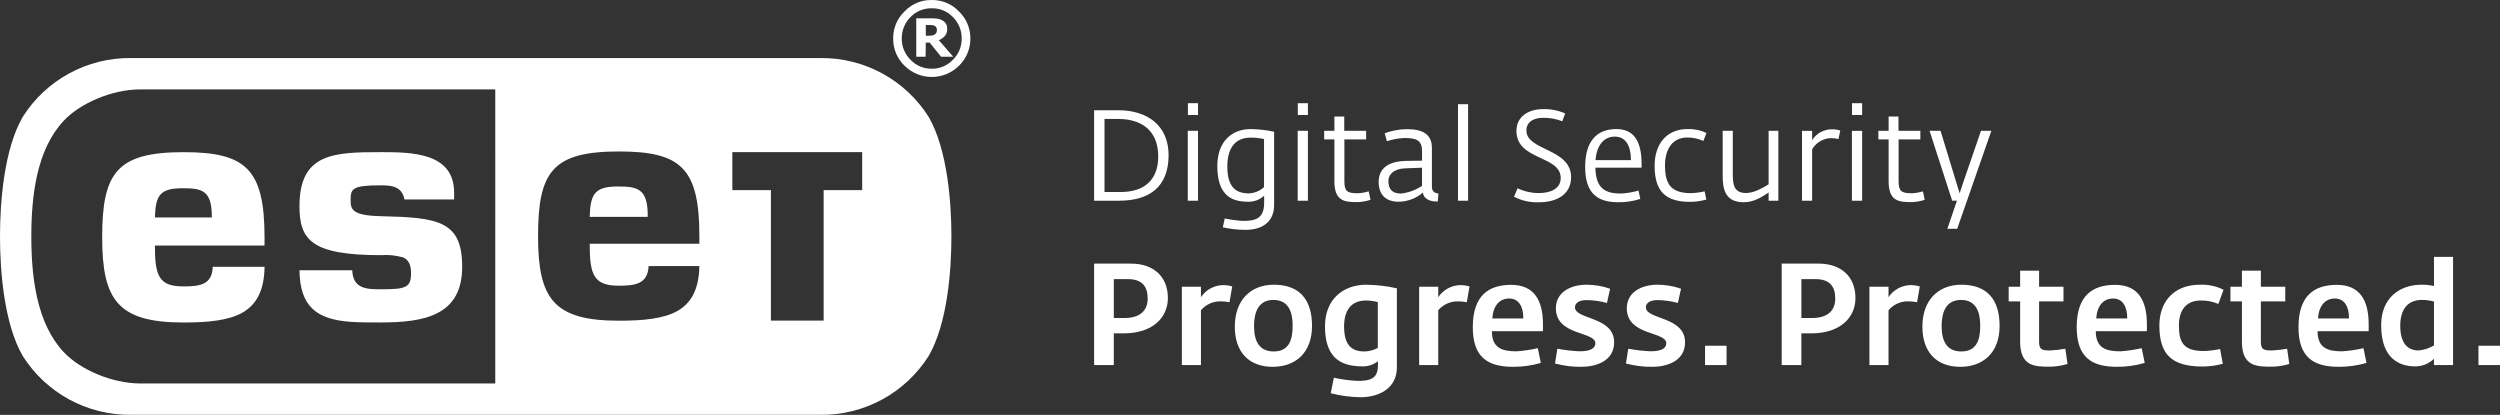 <svg xmlns="http://www.w3.org/2000/svg" viewBox="0 0 525.534 87.204"><rect x="0" y="0" width="525.534" height="87.204" fill="#333333" stroke="none"/><path fill="#FFFFFF" d="M172.415,12.202c9.246-0.117,17.889,4.579,22.822,12.4c3.898,6.771,4.763,17.8,4.763,25.1 s-0.865,18.334-4.763,25.1c-4.934,7.821-13.576,12.516-22.822,12.4H27.586c-9.247,0.117-17.89-4.578-22.824-12.4 C0.861,68.032,0,57.009,0,49.702s0.861-18.33,4.762-25.1c4.933-7.822,13.577-12.518,22.824-12.4H172.415z M123.961,45.576 c0.139-4.792,1.049-6.374,5.939-6.374c4.021,0,6.257,0.418,6.257,6v0.379h-12.196 M38.378,39.571 c-4.729,0-5.682,1.456-5.814,6.149h11.959v-0.266C44.523,39.965,42.371,39.571,38.378,39.571 M21.478,49.921 c0-13.548,3.017-17.934,17.1-17.934c13.155,0,17.03,3.592,17.03,17.934v1.7H32.565v0.268c0,6.269,0.982,8.32,6.017,8.32 c3.488,0,6.024-0.384,6.141-4.13h10.889c-0.058,5.114-1.774,7.979-4.659,9.655c-2.977,1.652-7.234,2.059-12.371,2.059 c-13.818,0-17.1-4.724-17.1-17.867 M62.954,43.352c0-11.148,7.184-11.37,17.1-11.37c6.607,0,15.409,0.114,15.409,8.526v1.426 H85.016c-0.506-2.778-2.729-2.979-4.961-2.979c-6.088,0-6.35,0.755-6.35,3.113c0,1.986,0.353,3.243,6.345,3.378 c12.067,0.272,17.106,0.962,17.106,10.628c0,10.147-7.756,11.709-17.1,11.709c-2.29,0-4.52,0.014-6.571-0.146 c-6.778-0.54-10.445-3.074-10.53-10.82h11.092c0.133,3.93,3.1,3.994,6.008,3.994c5.233,0,6.35-0.328,6.35-3.379 c0-1.822-0.532-2.828-1.68-3.328c-1.518-0.425-3.098-0.582-4.67-0.465C65.372,53.639,62.955,50.362,62.954,43.352 M153.947,39.971h8.108v27.421h11.087V39.971h8.1v-7.989h-27.296L153.947,39.971z M113.108,49.664 c0,13.092,3.244,17.754,16.988,17.754c5.137,0,9.372-0.41,12.317-2.048c2.822-1.636,4.518-4.435,4.6-9.438h-10.667 c-0.163,3.747-2.8,4.129-6.251,4.129c-5.132,0-6.122-2.146-6.122-8.434v-0.384h23.044v-1.579 c0-14.281-3.827-17.824-16.922-17.824C116.082,31.84,113.107,36.163,113.108,49.664 M13.358,73.977 c3.519,3.786,10.28,6.619,16.07,6.63h74.685V18.793H29.428c-5.79,0.011-12.551,2.845-16.07,6.629 c-5.558,5.98-6.773,15.359-6.773,24.28S7.8,68.002,13.358,73.977"/><path fill="#FFFFFF" d="M187.76,8.079c-0.038,2.167,0.832,4.251,2.4,5.747c3.162,3.135,8.261,3.135,11.423,0 c1.549-1.497,2.417-3.564,2.4-5.719V8.083c0.014-2.143-0.854-4.197-2.4-5.68c-1.478-1.556-3.537-2.426-5.683-2.401l0,0 c-2.168-0.051-4.257,0.819-5.747,2.395C188.598,3.874,187.73,5.934,187.76,8.079z M195.874,1.742 c1.667-0.034,3.271,0.631,4.425,1.834c1.209,1.183,1.881,2.809,1.859,4.5c0.028,1.692-0.645,3.321-1.859,4.5 c-1.147,1.217-2.753,1.897-4.425,1.873c-1.684,0.026-3.303-0.653-4.464-1.873c-1.206-1.183-1.873-2.81-1.844-4.5 c-0.021-1.688,0.645-3.312,1.844-4.5C192.578,2.37,194.195,1.705,195.874,1.742z"/><path fill="#FFFFFF" d="M194.609,8.95h0.814l2.4,2.975h2.558l-3.037-3.482c0.497-0.19,0.94-0.499,1.289-0.9 c0.335-0.402,0.506-0.915,0.479-1.437c0.018-0.386-0.068-0.77-0.249-1.111c-0.203-0.314-0.485-0.569-0.819-0.738 c-0.314-0.18-0.661-0.292-1.021-0.33c-0.451-0.059-0.905-0.083-1.36-0.072h-3.051v8.066h1.959L194.609,8.95z M194.609,5.25 h0.637c0.237-0.008,0.475,0.006,0.709,0.043c0.181,0.008,0.359,0.054,0.522,0.134c0.161,0.079,0.288,0.213,0.359,0.378 c0.076,0.129,0.116,0.276,0.115,0.426c0.006,0.204-0.026,0.408-0.095,0.6c-0.075,0.15-0.181,0.283-0.312,0.388 c-0.181,0.115-0.38,0.199-0.589,0.249c-0.283,0.035-0.567,0.051-0.852,0.048h-0.479L194.609,5.25z"/><path fill="#FFFFFF" d="M230,23.176h5.11c6.132,0,10.543,3.254,10.543,9.441c0,6.669-4.034,9.574-10.381,9.574H230V23.176z M235.568,40.362c4.948,0,7.906-2.5,7.906-7.449c0-5.38-3.361-7.908-8.445-7.908h-2.85v15.357L235.568,40.362z M249.687,27.502 h2.151v14.689h-2.151V27.502z M249.714,21.693h2.124v2.479h-2.124V21.693z M257.056,47.782l0.4-1.856 c1.285,0.272,2.589,0.443,3.9,0.511c2.5,0,4.384-0.458,4.384-3.766v-1.529c-0.912,0.846-2.12,1.299-3.363,1.264 c-3.065,0-6.481-0.941-6.481-7.5c0-5.244,3.146-7.772,6.993-7.772c1.664,0.023,3.322,0.212,4.948,0.564v15.404 c0,3.577-2.528,5.217-6,5.217c-1.608-0.002-3.212-0.18-4.781-0.533L257.056,47.782z M265.717,39.337V29.228 c-0.937-0.202-1.893-0.303-2.852-0.3c-3.576,0-4.868,2.717-4.868,6.051c0,4.088,1.56,5.675,4.545,5.675 c1.179-0.054,2.302-0.518,3.175-1.313L265.717,39.337z M272.789,27.502h2.152v14.689h-2.152V27.502z M272.816,21.693h2.125v2.479 h-2.125V21.693z M280.508,38.102v-8.793h-2.151v-1.807h2.151v-3.008h2.071v3.008h4.6v1.8h-4.572v8.768 c0,2.15,0.591,2.554,2.8,2.554c0.785-0.035,1.562-0.169,2.313-0.4L288.097,42c-0.844,0.279-1.722,0.442-2.61,0.484 C282.741,42.487,280.508,42.402,280.508,38.102z M289.813,38.237c0-3.577,3.228-4.357,5.621-4.411l3.5-0.054V31.81 c0-2.34-1.156-2.8-3.765-2.8c-1.235,0.064-2.455,0.29-3.631,0.672l-0.457-1.668c1.505-0.564,3.099-0.855,4.707-0.86 c3.254,0,5.218,1.049,5.218,3.953v8.149c0,1.1,0.725,1.346,1.371,1.426l-0.134,1.668h-0.377c-1.211,0-2.609-0.538-2.77-1.856 c-1.425,1.219-3.235,1.895-5.11,1.909C291.346,42.402,289.813,40.954,289.813,38.237L289.813,38.237z M298.93,39.07v-3.817 l-3.523,0.134c-2.286,0.08-3.55,1.183-3.55,2.663c0,1.963,1.049,2.635,2.663,2.635C296.097,40.503,297.608,39.95,298.93,39.07 L298.93,39.07z M306.487,21.911h2.126v20.28h-2.126V21.911z M318.267,41.357l0.754-1.776c1.402,0.667,2.937,1.009,4.49,1 c2.126,0,4.573-0.727,4.573-3.175c0-4.76-9.306-3.657-9.306-9.87c0-3.092,2.583-4.6,5.621-4.6 c1.591-0.039,3.171,0.274,4.627,0.915l-0.619,1.64c-1.26-0.492-2.602-0.739-3.954-0.726c-2.044,0-3.578,0.807-3.578,2.69 c0,4.249,9.388,3.712,9.388,9.789c0,3.632-3.013,5.272-6.7,5.272C321.727,42.603,319.9,42.203,318.267,41.357L318.267,41.357z M333.221,35.117c0-5.944,2.877-7.988,6.562-7.988c3.631,0,5.3,2.475,5.3,7.343v0.78h-9.71c0.082,4.68,2.4,5.432,5.434,5.432 c1.228-0.077,2.445-0.285,3.63-0.619l0.377,1.749c-1.502,0.486-3.074,0.723-4.653,0.7 C335.91,42.514,333.221,40.739,333.221,35.117L333.221,35.117z M342.849,33.665c0-2.959-1.076-4.949-3.389-4.949 c-2.206,0-3.793,1.668-4.061,4.949H342.849z M347.824,34.848c0-4.76,2.69-7.719,6.886-7.719c1.384-0.056,2.76,0.23,4.006,0.834 l-0.645,1.667c-1.072-0.488-2.238-0.735-3.416-0.726c-2.8,0-4.653,2.125-4.653,5.864c0,3.98,1.265,5.836,5.514,5.836 c0.951-0.043,1.896-0.169,2.824-0.378l0.35,1.722c-1.103,0.314-2.243,0.477-3.389,0.485 C350.083,42.434,347.824,40.202,347.824,34.848L347.824,34.848z M362.131,36.865v-9.363h2.125v8.929 c0,2.314,0.162,4.143,2.824,4.143c1.856,0,4.035-1.425,4.707-1.829V27.502h2.044v14.689h-2.044V40.47 c-1.156,0.727-2.877,2.044-5.245,2.044c-4.115,0-4.411-3.12-4.411-5.648V36.865z M378.806,27.505h2.125v1.964 c0.904-1.444,2.496-2.311,4.2-2.286c0.583-0.005,1.163,0.076,1.721,0.242l-0.377,1.8c-0.563-0.14-1.141-0.204-1.721-0.189 c-1.582,0.099-3.012,0.975-3.819,2.34v10.815h-2.125L378.806,27.505z M389.295,27.505h2.152v14.686H389.3L389.295,27.505z M389.322,21.696h2.125v2.476h-2.125V21.696z M397.014,38.102v-8.793h-2.152v-1.807h2.152v-3.008h2.07v3.008h4.6v1.8h-4.572v8.768 c0,2.15,0.591,2.554,2.8,2.554c0.785-0.035,1.562-0.169,2.313-0.4l0.375,1.778c-0.844,0.279-1.722,0.442-2.61,0.484 C399.246,42.487,397.014,42.402,397.014,38.102z M411.375,42.19h-1l-4.756-14.688h2.313l3.2,10.489l0.807,2.636l0.86-2.581 l3.632-10.544h2.18l-7.183,20.6h-2.07L411.375,42.19z M230,55.417h7.783c4.586,0,7.723,2.625,7.723,7.241 c0,4.042-3.137,7.42-9.292,7.42h-2.081v6.668H230V55.417z M236.4,66.85c3.258,0,4.856-1.568,4.856-4.073 c0-2.563-1.146-4.1-4.133-4.1h-2.986v8.174L236.4,66.85z M248.442,60.274h4.012v2.2c0.997-1.496,2.639-2.434,4.434-2.534 c0.724-0.025,1.447,0.067,2.142,0.272l-0.574,3.318c-0.694-0.142-1.403-0.202-2.111-0.181c-1.504,0.041-2.919,0.722-3.891,1.87 v11.527h-4.012V60.274z M259.576,68.66c0-5.55,3.319-8.808,8.206-8.808c5.491,0,8.024,3.228,8.024,8.658 c0,5.671-3.5,8.6-8.266,8.6c-5.101-0.002-7.968-3.2-7.968-8.45L259.576,68.66z M271.734,68.51c0-2.806-0.784-5.46-4.043-5.46 c-3.2,0-4.072,2.654-4.072,5.49c0,3.047,1,5.34,4.133,5.34c3.194,0,3.978-2.384,3.978-5.37L271.734,68.51z M279.734,82.658 l0.664-3.257c1.646,0.368,3.322,0.59,5.007,0.663c2.535,0,4.255-0.362,4.255-3.259v-0.874c-0.887,0.696-1.98,1.078-3.108,1.086 c-3.771,0-8.025-0.965-8.025-8.416c0-5.763,3.923-8.749,8.658-8.749c2.172,0.027,4.336,0.28,6.456,0.754v16.623 c0,4.524-3.921,6.275-7.632,6.275c-2.12-0.029-4.228-0.313-6.28-0.846L279.734,82.658z M289.634,73.158v-9.656 c-0.807-0.216-1.639-0.327-2.474-0.331c-3.288,0-4.615,2.262-4.615,5.46c0,3.921,1.6,5.249,4.253,5.249 c0.985-0.022,1.952-0.269,2.826-0.724L289.634,73.158z M298.327,60.276h4.012v2.2c0.997-1.495,2.64-2.434,4.435-2.534 c0.724-0.025,1.447,0.066,2.141,0.272l-0.572,3.318c-0.695-0.142-1.404-0.202-2.113-0.181c-1.504,0.042-2.919,0.722-3.891,1.87 v11.525h-4.012V60.276z M309.6,68.781c0-6.727,3.409-8.9,8.054-8.9c4.767,0,6.7,3.137,6.7,8.3v1.448h-10.739 c0,3.62,2.262,4.223,5.189,4.223c1.504-0.103,2.997-0.325,4.465-0.664l0.633,3.108c-1.893,0.543-3.853,0.817-5.822,0.815 C312.891,77.108,309.6,75.237,309.6,68.781z M320.219,66.941c0.03-2.473-0.965-4.193-2.957-4.193c-2.02,0-3.378,1.478-3.559,4.193 H320.219z M326.89,76.413l0.483-3.107c1.544,0.29,3.107,0.471,4.676,0.543c2.564,0,3.318-0.784,3.318-1.689 c0-2.534-8.3-1.539-8.3-7.361c0-3.319,3.016-4.947,6.455-4.947c1.685,0.003,3.357,0.288,4.947,0.844l-0.663,2.988 c-1.397-0.38-2.836-0.582-4.284-0.6c-1.841,0-2.443,0.814-2.443,1.509c0,2.624,8.236,1.9,8.236,7.36 c0,4.133-4.133,5.159-6.879,5.159c-1.871,0.022-3.736-0.214-5.543-0.699L326.89,76.413z M341.796,76.413l0.483-3.107 c1.544,0.29,3.107,0.471,4.676,0.543c2.564,0,3.319-0.784,3.319-1.689c0-2.534-8.3-1.539-8.3-7.361 c0-3.319,3.016-4.947,6.456-4.947c1.685,0.003,3.357,0.288,4.947,0.844l-0.664,2.988c-1.397-0.38-2.836-0.581-4.283-0.6 c-1.841,0-2.444,0.814-2.444,1.509c0,2.624,8.236,1.9,8.236,7.36c0,4.133-4.133,5.159-6.879,5.159 c-1.871,0.022-3.736-0.214-5.543-0.699L341.796,76.413z M358.423,72.673h4.525v4.073h-4.525V72.673z M374.536,55.417h7.783 c4.586,0,7.723,2.625,7.723,7.241c0,4.042-3.137,7.42-9.291,7.42h-2.082v6.668h-4.133L374.536,55.417z M380.936,66.85 c3.259,0,4.857-1.568,4.857-4.073c0-2.563-1.146-4.1-4.132-4.1h-2.987v8.174L380.936,66.85z M392.978,60.274h4.013v2.2 c0.997-1.495,2.64-2.434,4.434-2.534c0.724-0.025,1.447,0.066,2.142,0.272l-0.573,3.318c-0.695-0.142-1.403-0.202-2.112-0.181 c-1.504,0.041-2.919,0.722-3.891,1.87v11.527h-4.013V60.274z M404.113,68.66c0-5.55,3.319-8.808,8.206-8.808 c5.491,0,8.024,3.228,8.024,8.658c0,5.671-3.5,8.6-8.265,8.6c-5.101-0.002-7.967-3.2-7.967-8.45L404.113,68.66z M416.272,68.51 c0-2.806-0.785-5.46-4.044-5.46c-3.2,0-4.071,2.654-4.071,5.49c0,3.047,1,5.34,4.132,5.34c3.196,0,3.981-2.384,3.981-5.37 L416.272,68.51z M424.662,71.828v-8.477h-2.412v-3.077h2.412v-3.378h3.982v3.378h5.129v3.077h-5.129v8.451 c0,1.658,0.544,1.869,2.323,1.869c1.073-0.053,2.142-0.174,3.2-0.362l0.453,3.2c-1.165,0.354-2.373,0.547-3.59,0.574 c-3.142-0.005-6.37,0.055-6.37-5.255L424.662,71.828z M436.552,68.781c0-6.727,3.409-8.9,8.054-8.9c4.767,0,6.7,3.137,6.7,8.3 v1.448h-10.744c0,3.62,2.262,4.223,5.189,4.223c1.504-0.103,2.997-0.325,4.465-0.664l0.633,3.108 c-1.893,0.543-3.853,0.817-5.822,0.815c-5.189-0.003-8.477-1.874-8.477-8.33L436.552,68.781z M447.171,66.941 c0.03-2.473-0.965-4.193-2.957-4.193c-2.02,0-3.378,1.478-3.559,4.193H447.171z M453.933,68.419c0-5.218,3.258-8.567,8.507-8.567 c1.722-0.075,3.435,0.288,4.978,1.056l-1.087,2.986c-1.189-0.511-2.476-0.758-3.77-0.723c-2.474,0-4.525,1.477-4.525,5.248 c0,3.651,1.026,5.37,5.279,5.37c1.137-0.034,2.268-0.176,3.379-0.422l0.572,3.107c-1.377,0.371-2.796,0.564-4.222,0.573 c-6.544,0-9.113-2.533-9.113-8.628L453.933,68.419z M471.283,71.828v-8.477h-2.414v-3.077h2.414v-3.378h3.982v3.378h5.129v3.077 h-5.129v8.451c0,1.658,0.543,1.869,2.323,1.869c1.073-0.054,2.142-0.174,3.2-0.362l0.452,3.2 c-1.165,0.354-2.372,0.547-3.589,0.574c-3.142-0.005-6.37,0.055-6.37-5.255L471.283,71.828z M483.173,68.781 c0-6.727,3.408-8.9,8.054-8.9c4.766,0,6.7,3.137,6.7,8.3v1.448h-10.744c0,3.62,2.262,4.223,5.188,4.223 c1.504-0.103,2.997-0.325,4.465-0.664l0.634,3.108c-1.893,0.543-3.853,0.817-5.823,0.815c-5.189-0.003-8.476-1.874-8.476-8.33 L483.173,68.781z M493.791,66.941c0.03-2.473-0.965-4.193-2.956-4.193c-2.022,0-3.379,1.478-3.56,4.193H493.791z M500.553,68.359 c0-5.671,3.8-8.507,8.508-8.507c0.872-0.005,1.742,0.085,2.594,0.271v-6.121h4.012v22.744h-4.012v-1.327 c-1.047,1.026-2.455,1.6-3.921,1.6c-3.17-0.002-7.183-1.45-7.183-8.66L500.553,68.359z M511.653,72.613v-9.232 c-0.826-0.224-1.679-0.335-2.535-0.331c-3.257,0-4.554,2.323-4.554,5.4c0,3.921,1.719,5.218,3.861,5.218 C509.567,73.566,510.671,73.205,511.653,72.613z M521.009,72.673h4.525v4.073h-4.525V72.673z"/></svg>